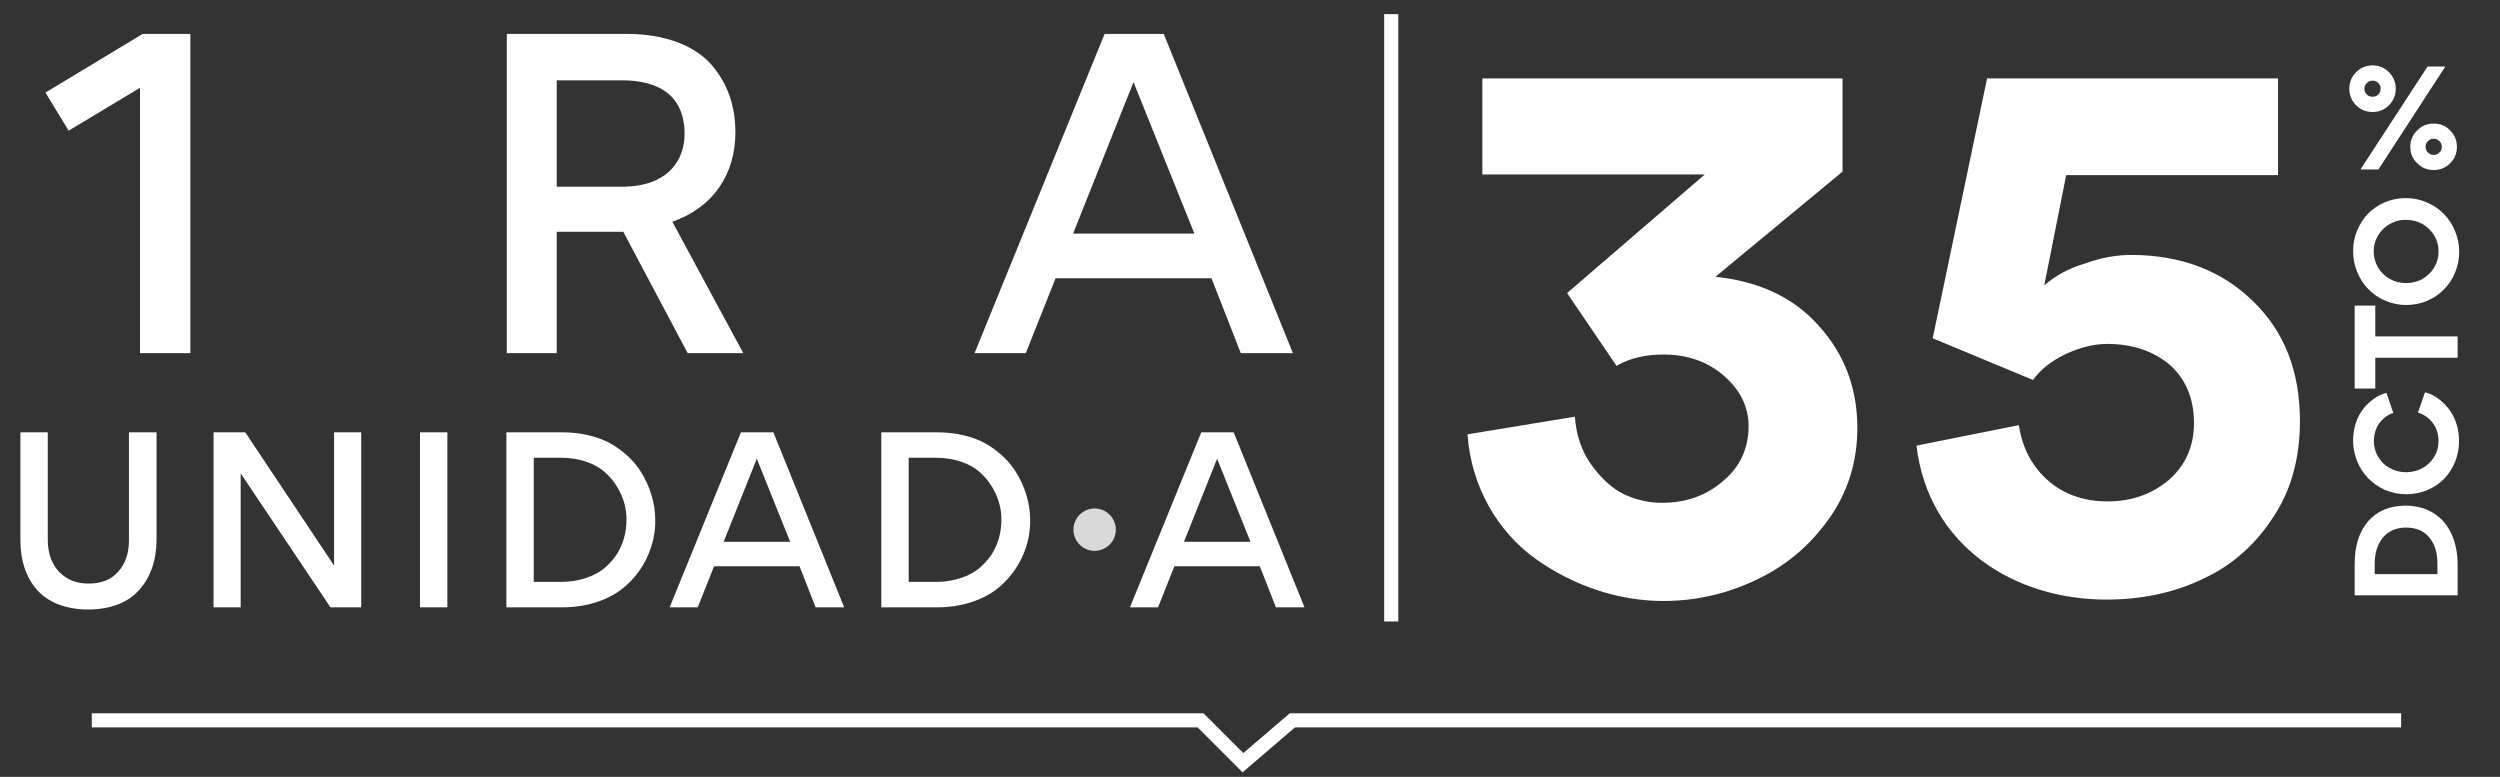 <svg width="177" height="55" viewBox="0 0 177 55" fill="none" xmlns="http://www.w3.org/2000/svg">
<rect x="0" y="0" width="177" height="55" fill="#333333" stroke="none"/>
<path d="M9.913 6.214L4.86 9.252L3.217 6.555L10.099 2.401H13.478V25H9.913V6.214Z" fill="white"/>
<path d="M11.084 30.607V38.189C11.084 39.651 10.659 40.875 9.86 41.759C9.078 42.66 7.82 43.153 6.239 43.153C4.641 43.153 3.366 42.626 2.601 41.742C1.836 40.858 1.445 39.668 1.445 38.274V30.607H3.383V38.206C3.383 39.158 3.655 39.923 4.182 40.484C4.726 41.045 5.423 41.317 6.273 41.317C7.174 41.317 7.871 41.045 8.381 40.467C8.874 39.906 9.129 39.175 9.129 38.274V30.607H11.084ZM25.574 43H23.398L17.04 33.514V43H15.119V30.607H17.363L23.653 40.042V30.607H25.574V43ZM31.673 30.607V43H29.735V30.607H31.673ZM46.392 36.812C46.426 38.529 45.644 40.399 44.114 41.64C43.111 42.456 41.581 43 39.813 43H35.852V30.607H39.779C41.105 30.607 42.295 30.896 43.179 31.372C44.063 31.865 44.811 32.545 45.304 33.293C46.052 34.432 46.392 35.69 46.392 36.812ZM44.352 36.812C44.386 35.656 43.842 34.313 42.788 33.395C42.091 32.8 41.003 32.409 39.745 32.409H37.79V41.198H39.728C40.986 41.198 42.074 40.807 42.771 40.246C43.111 39.957 43.417 39.617 43.672 39.243C44.148 38.478 44.352 37.662 44.352 36.812ZM50.555 40.093L49.399 43H47.41L52.459 30.607H54.754L59.769 43H57.746L56.607 40.093H50.555ZM51.235 38.359H55.944L53.581 32.477L51.235 38.359ZM72.936 36.812C72.97 38.529 72.188 40.399 70.658 41.64C69.655 42.456 68.125 43 66.357 43H62.396V30.607H66.323C67.649 30.607 68.839 30.896 69.723 31.372C70.607 31.865 71.355 32.545 71.848 33.293C72.596 34.432 72.936 35.69 72.936 36.812ZM70.896 36.812C70.93 35.656 70.386 34.313 69.332 33.395C68.635 32.8 67.547 32.409 66.289 32.409H64.334V41.198H66.272C67.53 41.198 68.618 40.807 69.315 40.246C69.655 39.957 69.961 39.617 70.216 39.243C70.692 38.478 70.896 37.662 70.896 36.812Z" fill="white"/>
<path d="M83.145 40.093L81.989 43H80L85.049 30.607H87.344L92.359 43H90.336L89.197 40.093H83.145ZM83.825 38.359H88.534L86.171 32.477L83.825 38.359Z" fill="white"/>
<path d="M44.129 16.413H39.417V25H35.883V2.401H44.377C47.105 2.401 49.182 3.238 50.36 4.571C51.538 5.935 52.065 7.516 52.065 9.376C52.065 12.321 50.515 14.677 47.601 15.7L52.623 25H48.686L44.129 16.413ZM39.417 13.22H44.005C47.415 13.22 48.469 11.236 48.469 9.469C48.469 7.733 47.694 5.687 44.005 5.687H39.417V13.22Z" fill="white"/>
<path d="M74.735 19.699L72.627 25H69L78.207 2.401H82.392L91.537 25H87.848L85.771 19.699H74.735ZM75.975 16.537H84.562L80.253 5.811L75.975 16.537Z" fill="white"/>
<path d="M170.34 35.8C171.42 35.8 172.35 36.2 172.98 36.9C173.62 37.61 174 38.68 174 39.95V42.15H166.71V39.92C166.71 38.64 167.03 37.64 167.67 36.9C168.31 36.17 169.2 35.8 170.34 35.8ZM170.34 37.35C168.9 37.35 168.13 38.45 168.13 39.88V40.65H172.57V39.9C172.57 39.13 172.38 38.51 171.99 38.05C171.6 37.58 171.05 37.35 170.34 37.35ZM174.1 31.243C174.1 32.233 173.72 33.173 173.08 33.863C172.76 34.203 172.36 34.473 171.89 34.683C171.42 34.883 170.91 34.993 170.36 34.993C169.83 34.993 169.33 34.883 168.85 34.683C168.39 34.473 167.99 34.193 167.66 33.853C167.33 33.513 167.07 33.103 166.88 32.643C166.7 32.183 166.6 31.703 166.6 31.203C166.6 30.413 166.82 29.693 167.15 29.193C167.3 28.943 167.49 28.723 167.7 28.533C168.12 28.143 168.54 27.923 168.96 27.813L169.45 29.243C169.17 29.303 168.74 29.563 168.42 30.013C168.22 30.303 168.07 30.743 168.07 31.223C168.07 31.633 168.17 32.013 168.38 32.353C168.58 32.693 168.86 32.963 169.2 33.143C169.55 33.333 169.93 33.433 170.35 33.433C171.18 33.433 171.91 33.043 172.33 32.363C172.54 32.023 172.65 31.643 172.65 31.223C172.65 30.743 172.5 30.303 172.29 30.013C172.19 29.873 172.07 29.743 171.94 29.623C171.67 29.393 171.42 29.273 171.19 29.213L171.69 27.773C172.07 27.863 172.48 28.063 172.92 28.463C173.14 28.663 173.34 28.893 173.51 29.143C173.68 29.393 173.82 29.703 173.94 30.073C174.05 30.443 174.1 30.823 174.1 31.243ZM168.17 23.817H174V25.327H168.17V27.507H166.71V21.637H168.17V23.817ZM170.36 21.594C169.85 21.594 169.36 21.494 168.89 21.294C168.42 21.094 168.02 20.824 167.69 20.484C167.35 20.144 167.09 19.734 166.89 19.264C166.7 18.794 166.6 18.304 166.6 17.794C166.6 17.274 166.69 16.784 166.89 16.314C167.08 15.854 167.34 15.454 167.67 15.114C168 14.784 168.4 14.514 168.86 14.314C169.32 14.124 169.81 14.024 170.33 14.024C170.85 14.024 171.34 14.124 171.8 14.324C172.27 14.524 172.68 14.794 173.01 15.134C173.35 15.474 173.62 15.874 173.81 16.344C174.01 16.814 174.11 17.304 174.11 17.824C174.11 19.924 172.47 21.594 170.36 21.594ZM169.2 19.754C169.55 19.944 169.94 20.044 170.35 20.044C170.76 20.044 171.15 19.944 171.5 19.754C171.85 19.554 172.13 19.284 172.34 18.944C172.55 18.594 172.65 18.214 172.65 17.804C172.65 17.394 172.55 17.014 172.34 16.674C172.13 16.324 171.85 16.054 171.5 15.854C171.15 15.664 170.76 15.564 170.35 15.564C169.11 15.534 168.04 16.574 168.06 17.804C168.06 18.214 168.16 18.594 168.37 18.944C168.57 19.284 168.85 19.554 169.2 19.754Z" fill="white"/>
<path d="M167.98 7.93C167.52 7.93 167.13 7.77 166.81 7.45C166.49 7.12 166.33 6.74 166.33 6.28C166.33 5.83 166.49 5.44 166.81 5.11C167.13 4.79 167.52 4.63 167.98 4.63C168.43 4.63 168.82 4.79 169.14 5.11C169.46 5.44 169.62 5.83 169.62 6.28C169.62 6.74 169.46 7.12 169.14 7.45C168.82 7.77 168.43 7.93 167.98 7.93ZM173.13 4.71L168.39 12H167.12L171.87 4.71H173.13ZM167.98 5.71C167.82 5.71 167.68 5.76 167.57 5.88C167.45 5.99 167.4 6.12 167.4 6.28C167.4 6.44 167.46 6.57 167.57 6.69C167.69 6.8 167.82 6.85 167.98 6.85C168.14 6.85 168.27 6.8 168.38 6.69C168.5 6.57 168.55 6.44 168.55 6.28C168.55 6.12 168.5 5.99 168.38 5.88C168.27 5.76 168.14 5.71 167.98 5.71ZM172.3 12.04C171.85 12.04 171.46 11.88 171.14 11.56C170.81 11.24 170.65 10.85 170.65 10.4C170.65 9.94 170.81 9.55 171.14 9.23C171.46 8.9 171.85 8.75 172.3 8.75C172.76 8.75 173.15 8.9 173.47 9.23C173.79 9.55 173.95 9.94 173.95 10.4C173.95 10.85 173.79 11.24 173.47 11.56C173.15 11.88 172.76 12.04 172.3 12.04ZM172.3 9.82C172.14 9.82 172.01 9.88 171.9 9.99C171.78 10.1 171.73 10.24 171.73 10.4C171.73 10.55 171.78 10.69 171.9 10.8C172.01 10.91 172.14 10.97 172.3 10.97C172.46 10.97 172.6 10.91 172.71 10.8C172.82 10.69 172.88 10.55 172.88 10.4C172.88 10.24 172.82 10.1 172.71 9.99C172.6 9.88 172.46 9.82 172.3 9.82Z" fill="white"/>
<circle cx="77.5" cy="37.5" r="1.5" fill="#D9D9D9"/>
<line x1="98.5" y1="1" x2="98.5" y2="44" stroke="white"/>
<path d="M6.5 51H85L88 54L91.5 51H170" stroke="white"/>
<path d="M131.5 30.3C131.5 32.55 130.9 34.65 129.65 36.5C128.35 38.4 126.7 39.9 124.55 40.95C122.45 42 120.15 42.55 117.75 42.55C114.55 42.55 111.35 41.45 108.7 39.55C106.05 37.65 104.15 34.45 103.9 30.75L111.5 29.5C111.6 30.85 112 32 112.7 32.95C113.4 33.9 114.15 34.6 115 35C115.85 35.4 116.75 35.6 117.65 35.6C119.35 35.6 120.8 35.1 122 34.05C123.2 33.05 123.8 31.75 123.8 30.15C123.8 28.8 123.2 27.6 122.05 26.6C120.9 25.6 119.45 25.1 117.8 25.1C116.5 25.1 115.4 25.35 114.45 25.9L110.95 20.75L120.7 12.35H104.95V5.55H130.45V12.15L121.45 19.6C124.5 19.9 127 21.05 128.8 23.1C130.6 25.1 131.5 27.5 131.5 30.3ZM149.135 42.45C142.585 42.45 136.535 38.65 135.685 31.55L142.935 30.1C143.185 31.75 143.885 33.05 145.035 34.05C146.135 35 147.535 35.5 149.235 35.5C150.885 35.5 152.335 35 153.535 34C154.735 32.95 155.335 31.6 155.335 29.95C155.335 28.2 154.735 26.8 153.585 25.8C152.435 24.85 150.985 24.35 149.185 24.35C148.235 24.35 147.285 24.6 146.285 25.05C145.235 25.55 144.485 26.15 143.935 26.9L136.835 23.95L140.685 5.55H161.285V12.4H146.285L144.735 20.2C145.485 19.55 146.435 19 147.635 18.65C148.735 18.25 149.835 18.05 150.885 18.05C154.385 18.05 157.285 19.15 159.485 21.3C161.735 23.45 162.835 26.3 162.835 29.8C162.835 32.4 162.235 34.65 160.985 36.55C159.735 38.5 158.085 40 156.035 40.95C153.985 41.95 151.685 42.45 149.135 42.45Z" fill="white"/>
</svg>
